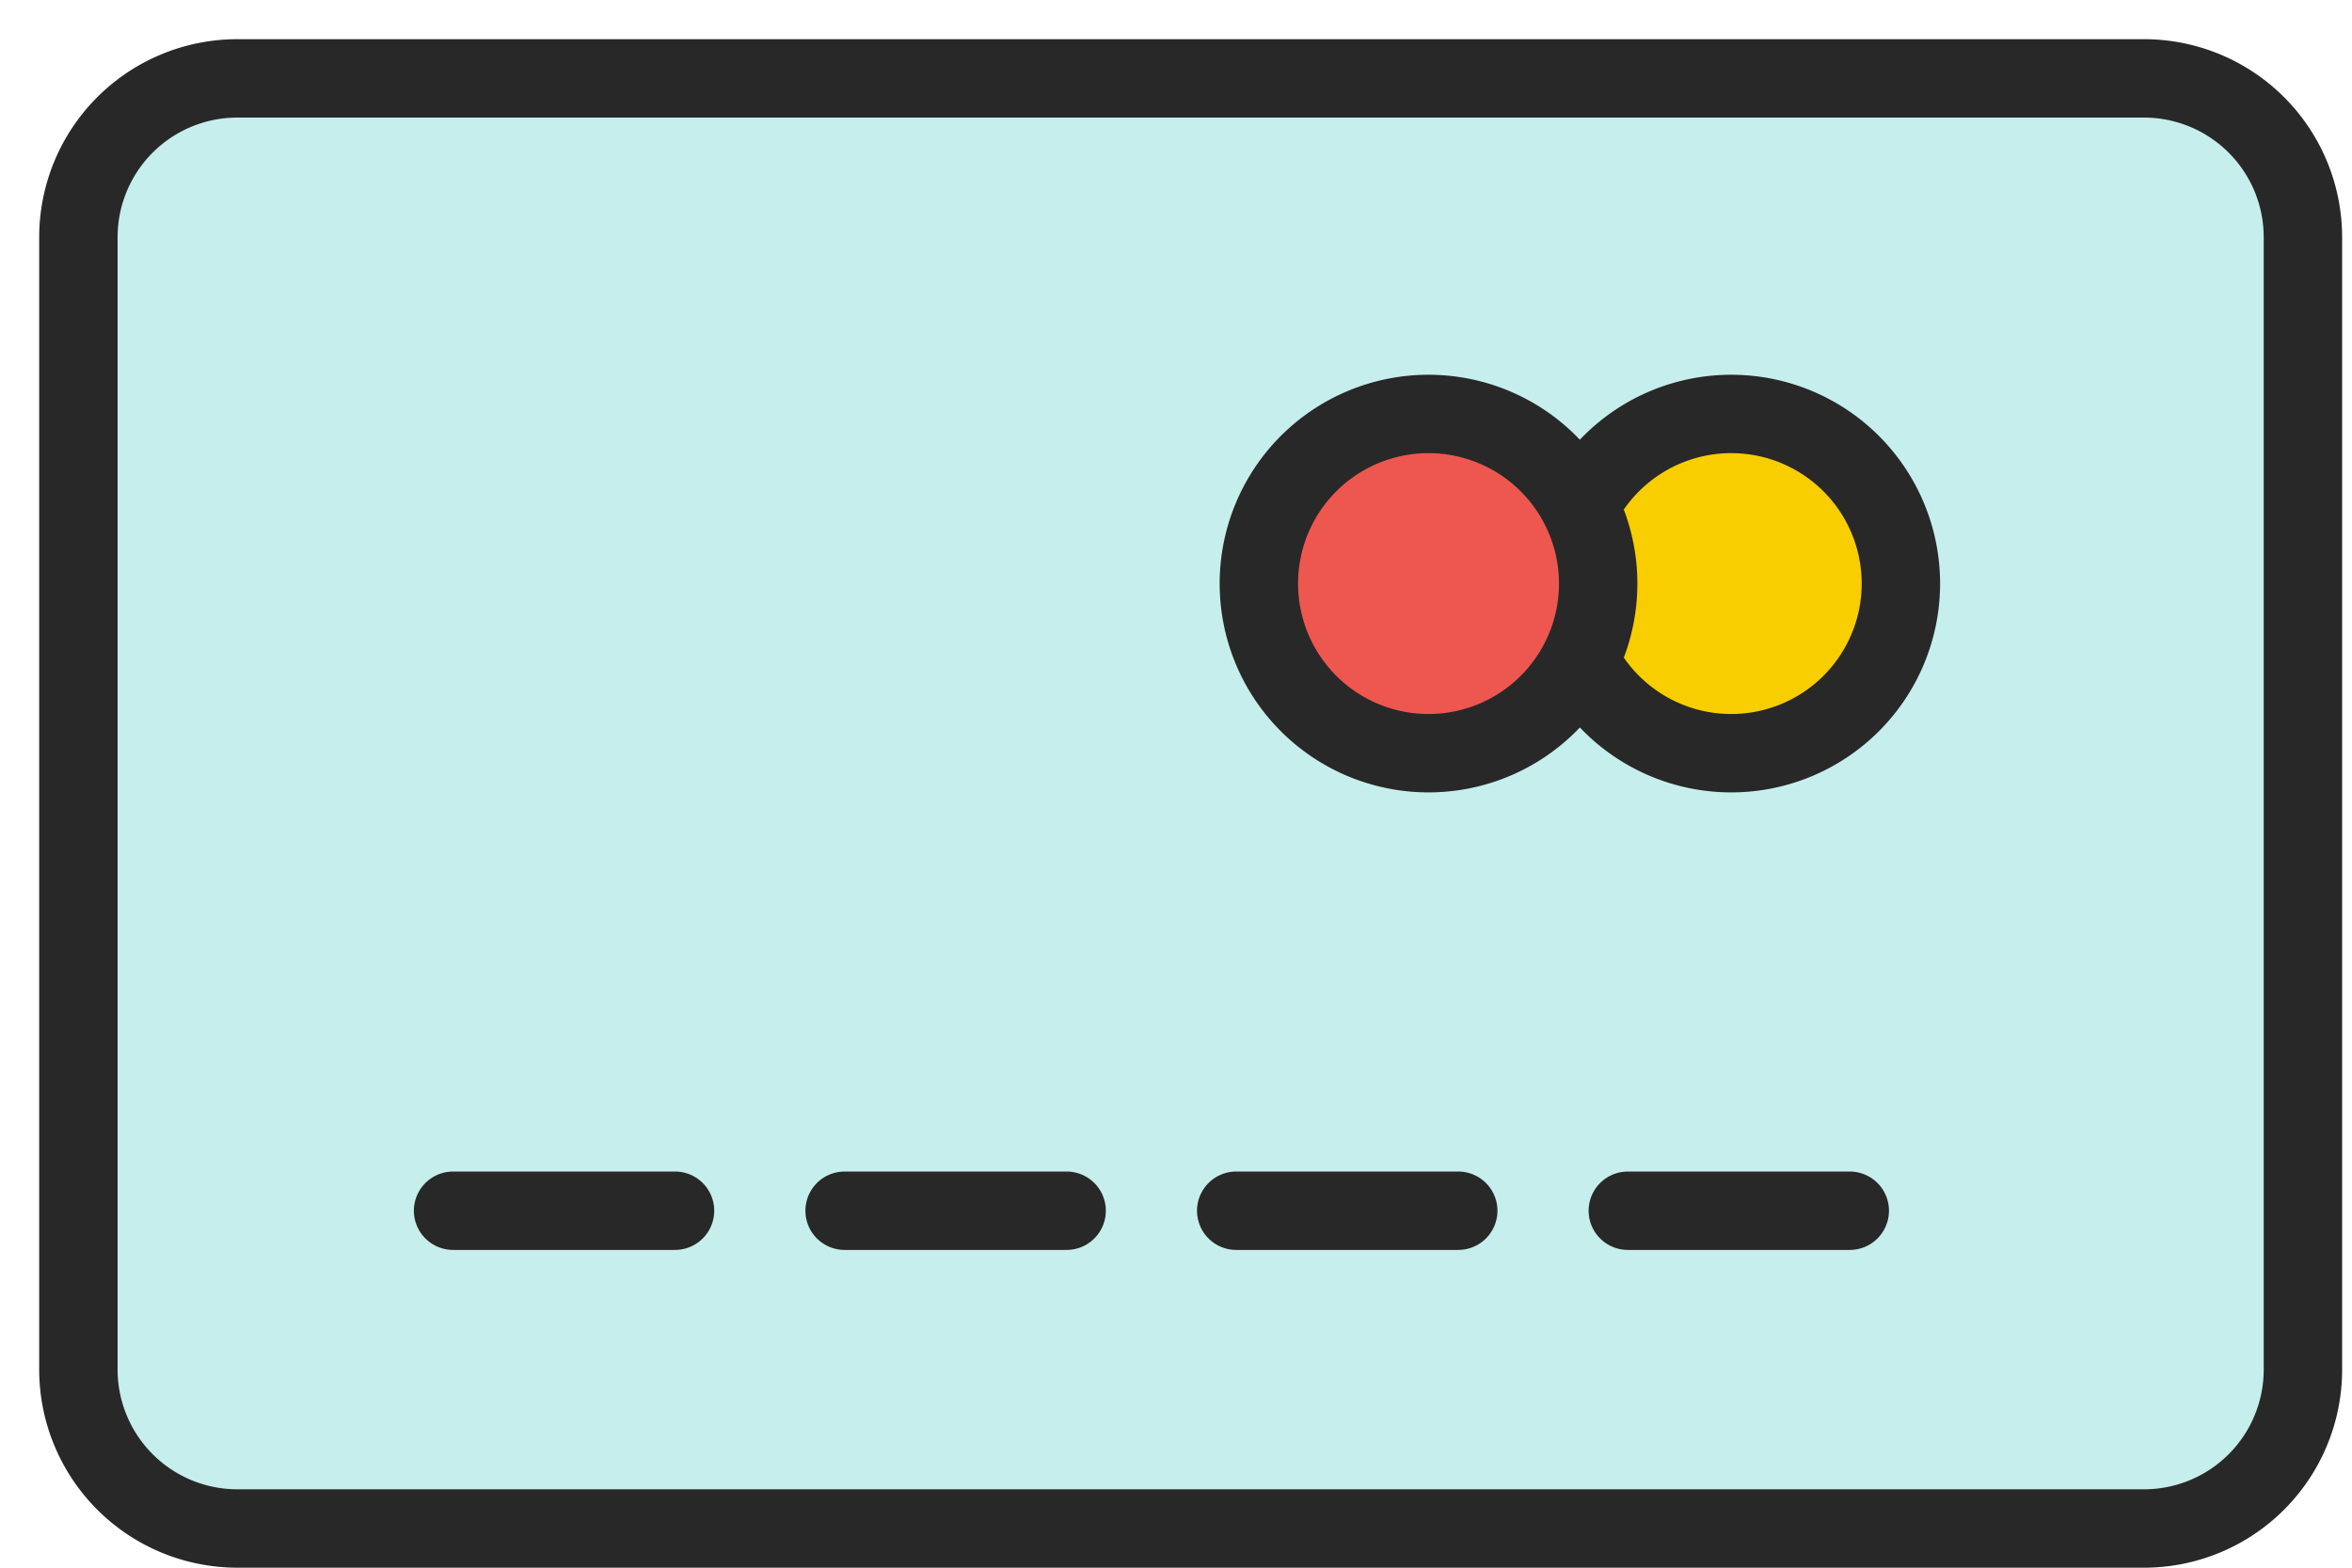 <svg xmlns="http://www.w3.org/2000/svg" xmlns:xlink="http://www.w3.org/1999/xlink" width="30" height="20" viewBox="0 0 30 20">
  <defs>
    <clipPath id="clip-path">
      <rect id="사각형_1504" data-name="사각형 1504" width="30" height="20" transform="translate(415 110)" fill="#fff" stroke="#707070" stroke-width="1"/>
    </clipPath>
  </defs>
  <g id="card" transform="translate(-415 -110)" clip-path="url(#clip-path)">
    <g id="그룹_787" data-name="그룹 787" transform="translate(50.287 -376.161)">
      <path id="사각형_1503" data-name="사각형 1503" d="M2.027,0H26.347a2.027,2.027,0,0,1,2.027,2.027V16.473A2.027,2.027,0,0,1,26.347,18.5H2.028A2.028,2.028,0,0,1,0,16.472V2.027A2.027,2.027,0,0,1,2.027,0Z" transform="translate(365.713 487.161)" fill="#c6eeec" stroke="#282828" stroke-linecap="round" stroke-linejoin="round" stroke-width="1"/>
      <path id="패스_285" data-name="패스 285" d="M400.647,496.868a2.164,2.164,0,1,1-2.165-2.164A2.164,2.164,0,0,1,400.647,496.868Z" transform="translate(-11.688 -3.262)" fill="#f8ce00" stroke="#282828" stroke-linecap="round" stroke-linejoin="round" stroke-width="1"/>
      <path id="패스_286" data-name="패스 286" d="M394.4,496.868a2.164,2.164,0,1,1-2.165-2.164A2.165,2.165,0,0,1,394.4,496.868Z" transform="translate(-9.302 -3.262)" fill="#ee5750" stroke="#282828" stroke-linecap="round" stroke-linejoin="round" stroke-width="1"/>
      <g id="그룹_786" data-name="그룹 786" transform="translate(370.492 501.607)">
        <line id="선_219" data-name="선 219" x2="2.831" fill="#fff" stroke="#282828" stroke-linecap="round" stroke-linejoin="round" stroke-width="1"/>
        <line id="선_220" data-name="선 220" x2="2.832" transform="translate(4.994)" fill="#fff" stroke="#282828" stroke-linecap="round" stroke-linejoin="round" stroke-width="1"/>
        <line id="선_221" data-name="선 221" x2="2.832" transform="translate(9.989)" fill="#fff" stroke="#282828" stroke-linecap="round" stroke-linejoin="round" stroke-width="1"/>
        <line id="선_222" data-name="선 222" x2="2.831" transform="translate(14.984)" fill="#fff" stroke="#282828" stroke-linecap="round" stroke-linejoin="round" stroke-width="1"/>
      </g>
    </g>
  </g>
</svg>

